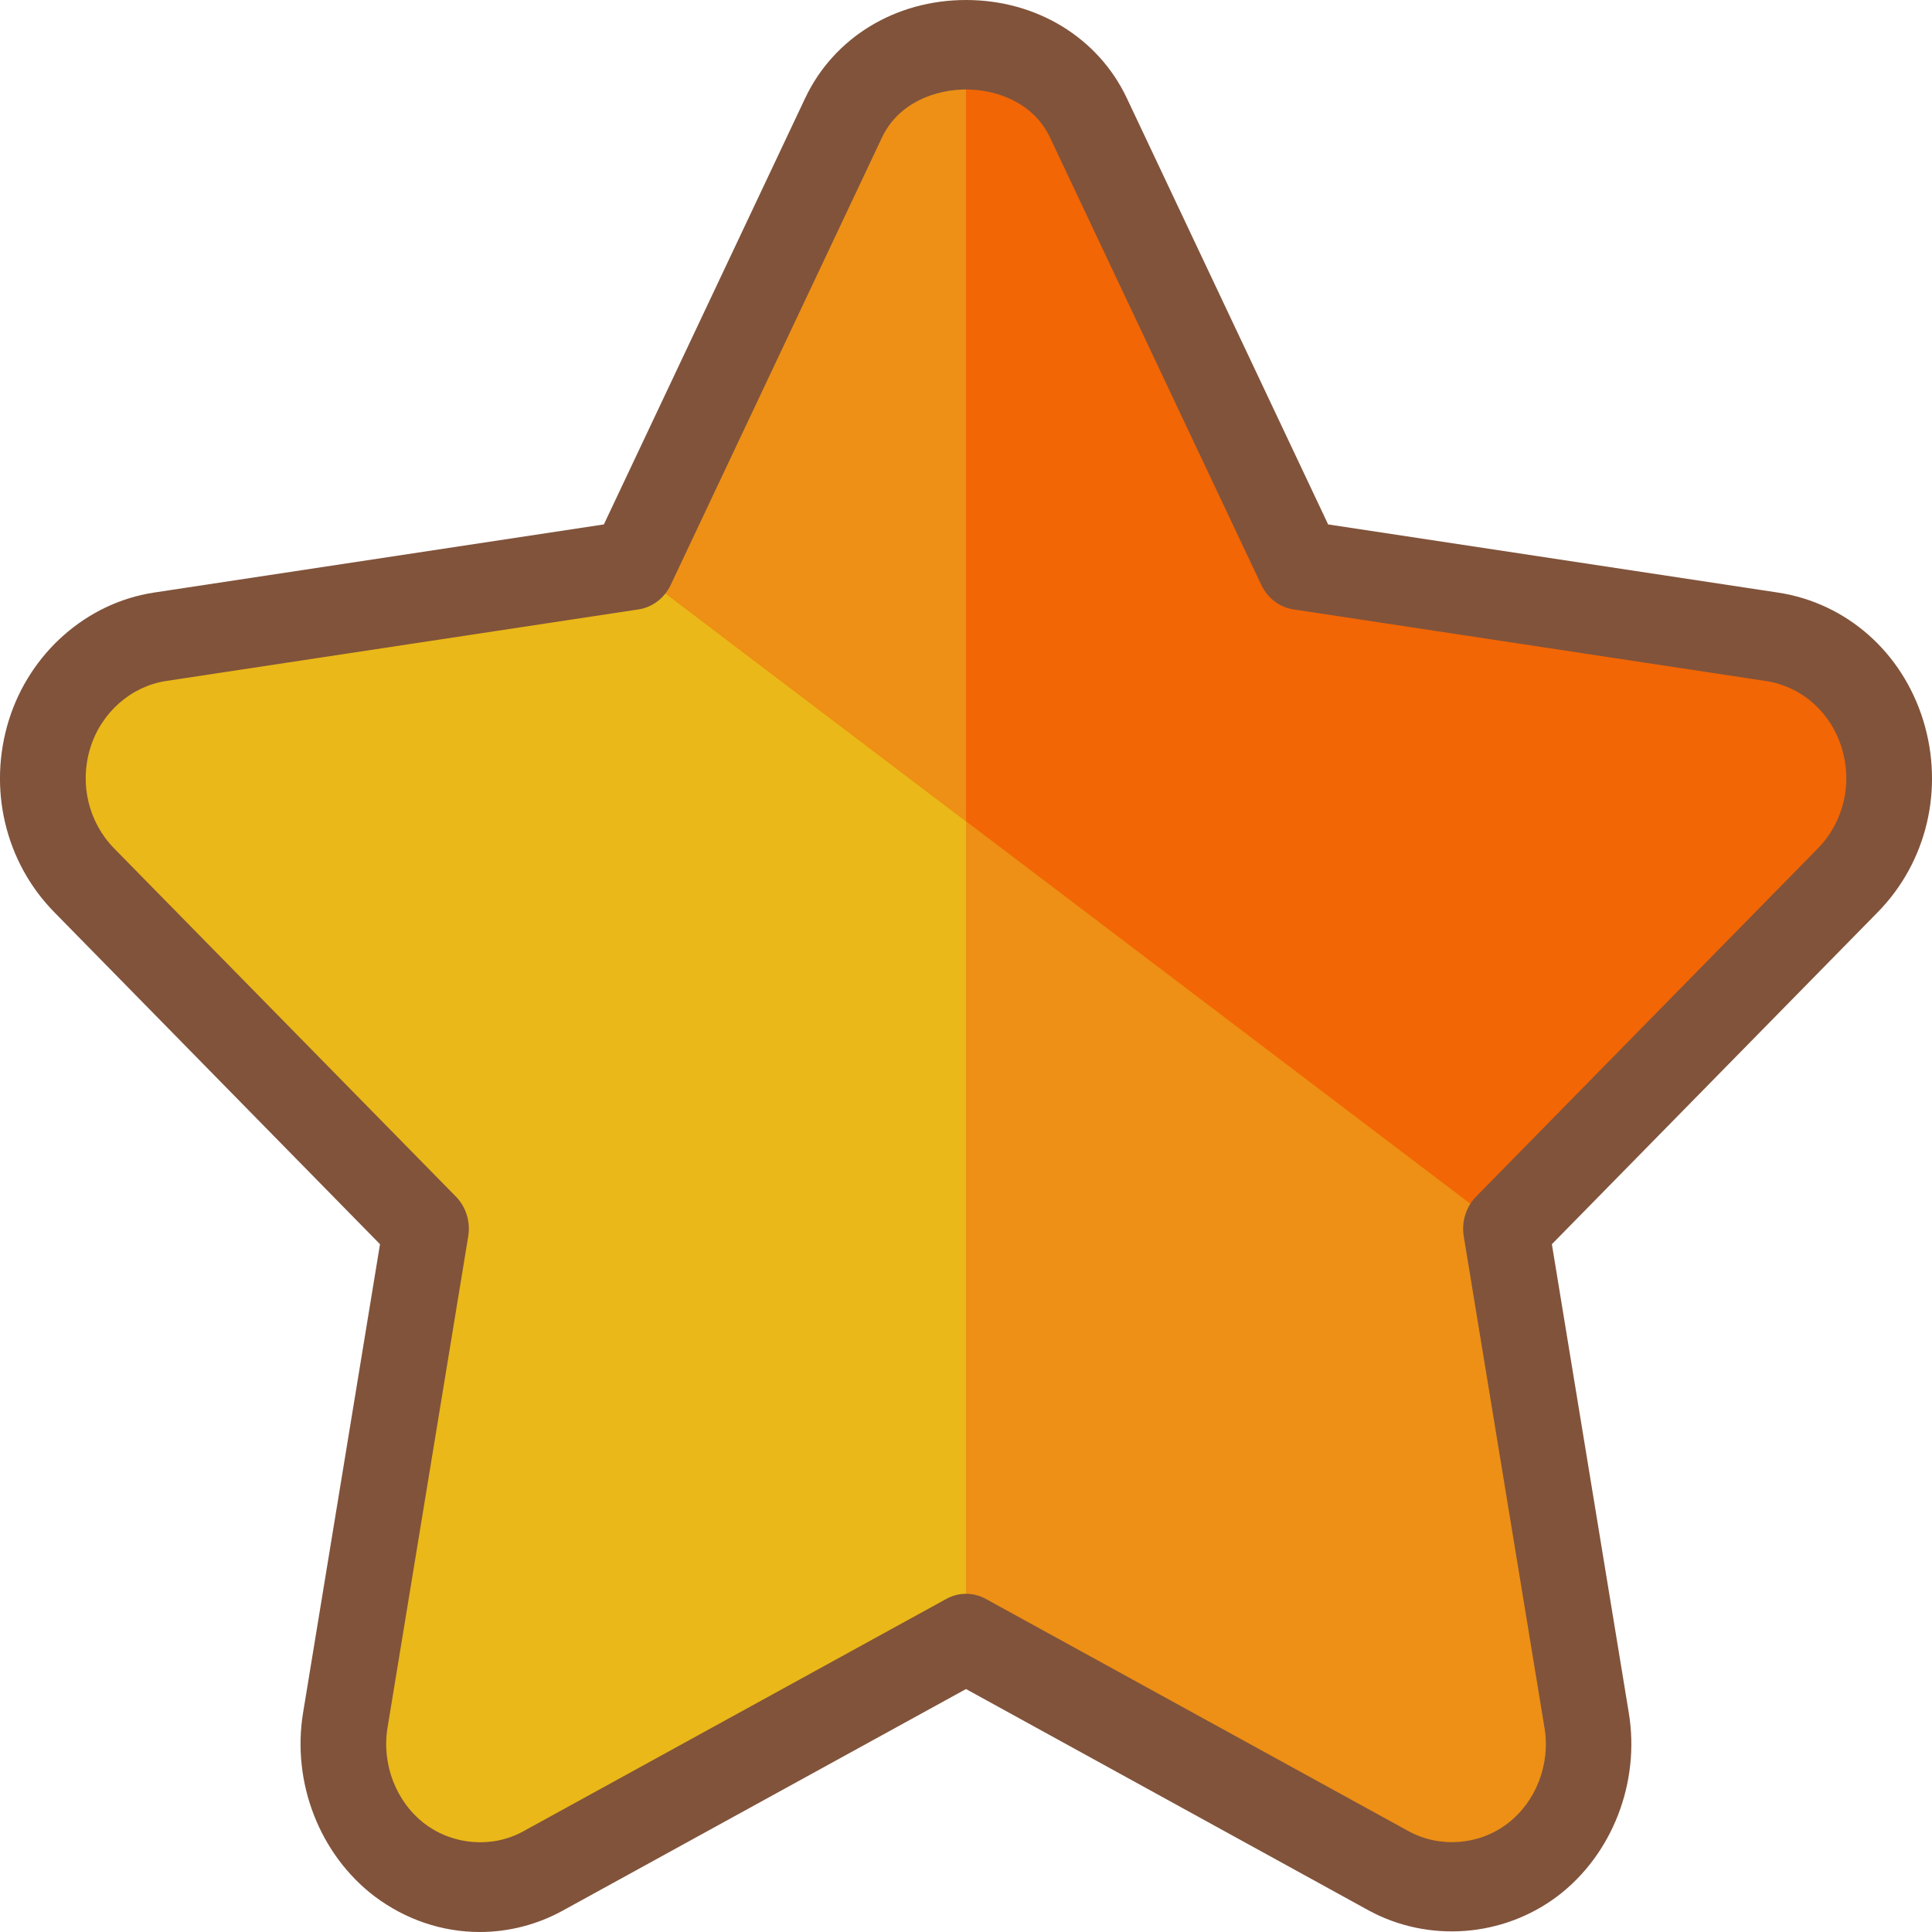<?xml version="1.0" encoding="UTF-8"?><svg version="1.1" width="16px" height="16px" viewBox="0 0 16.0 16.0" xmlns="http://www.w3.org/2000/svg" xmlns:xlink="http://www.w3.org/1999/xlink"><defs><clipPath id="i0"><path d="M1280,0 L1280,4208 L0,4208 L0,0 L1280,0 Z"></path></clipPath><clipPath id="i1"><path d="M6.631,0.605 C7.013,-0.202 8.277,-0.202 8.659,0.605 L10.409,4.311 L14.322,4.904 C14.749,4.97 15.103,5.281 15.235,5.708 C15.368,6.138 15.257,6.606 14.948,6.92 L12.116,9.804 L12.785,13.877 C12.857,14.32 12.682,14.769 12.335,15.034 C12.138,15.182 11.904,15.258 11.671,15.258 C11.491,15.258 11.311,15.214 11.145,15.123 L7.645,13.2 L4.145,15.123 C3.764,15.333 3.304,15.298 2.954,15.034 C2.607,14.769 2.432,14.32 2.505,13.877 L3.173,9.804 L0.342,6.92 C0.033,6.605 -0.078,6.138 0.055,5.708 C0.188,5.281 0.542,4.97 0.968,4.904 L4.881,4.311 Z"></path></clipPath><clipPath id="i2"><path d="M7.645,0 L7.645,13.2 L4.145,15.123 C3.764,15.333 3.304,15.297 2.954,15.033 C2.607,14.769 2.432,14.319 2.505,13.877 L3.173,9.804 L0.342,6.919 C0.033,6.605 -0.078,6.137 0.055,5.708 C0.188,5.281 0.542,4.969 0.968,4.904 L4.881,4.311 L6.631,0.604 C6.822,0.201 7.234,0 7.645,0 Z"></path></clipPath><clipPath id="i3"><path d="M1.776,0.605 C2.157,-0.202 3.421,-0.202 3.803,0.605 L5.553,4.311 L9.466,4.904 C9.893,4.97 10.247,5.281 10.379,5.708 C10.512,6.138 10.401,6.605 10.093,6.92 L7.262,9.804 L7.265,9.825 L0,4.315 L0.026,4.311 Z"></path></clipPath><clipPath id="i4"><path d="M2.79,0 L2.79,6.431 L0,4.315 L0.026,4.311 L1.776,0.605 C1.966,0.201 2.378,0 2.79,0 Z"></path></clipPath><clipPath id="i5"><path d="M8,0 C8.584,0 9.094,0.311 9.331,0.811 L10.999,4.343 L14.728,4.908 C15.292,4.995 15.752,5.4 15.927,5.965 C16.102,6.531 15.958,7.14 15.55,7.555 L12.852,10.304 L13.489,14.185 C13.584,14.762 13.353,15.358 12.899,15.703 C12.445,16.045 11.828,16.089 11.336,15.822 L8,13.988 L4.664,15.821 C4.453,15.938 4.214,16 3.974,16 C3.66,16 3.358,15.897 3.101,15.704 C2.647,15.358 2.415,14.762 2.51,14.184 L3.147,10.304 L0.45,7.555 C0.042,7.14 -0.102,6.53 0.073,5.965 C0.246,5.408 0.716,4.994 1.271,4.908 L5.001,4.343 L6.669,0.811 C6.906,0.311 7.416,0 8,0 Z M8,0.741 C7.754,0.741 7.443,0.845 7.304,1.139 L5.554,4.845 C5.502,4.954 5.402,5.03 5.287,5.047 L1.373,5.64 C1.084,5.685 0.838,5.902 0.748,6.193 C0.656,6.489 0.732,6.807 0.944,7.025 L3.775,9.909 C3.859,9.994 3.897,10.117 3.878,10.237 L3.209,14.31 C3.16,14.612 3.281,14.924 3.518,15.104 C3.753,15.282 4.078,15.307 4.334,15.166 L7.836,13.242 C7.938,13.185 8.062,13.185 8.165,13.242 L11.665,15.165 C11.922,15.305 12.245,15.283 12.483,15.103 C12.719,14.924 12.841,14.612 12.791,14.31 L12.122,10.237 C12.103,10.117 12.141,9.994 12.225,9.909 L15.056,7.025 C15.268,6.807 15.344,6.489 15.252,6.193 C15.161,5.897 14.921,5.686 14.625,5.64 L10.713,5.047 C10.598,5.03 10.498,4.954 10.446,4.845 L8.696,1.139 C8.557,0.845 8.246,0.741 8,0.741 Z"></path></clipPath></defs><g transform="translate(-1033.0 -4167.0)"><g clip-path="url(#i0)"><g transform="translate(120.0 4158.0)"><g transform="translate(902.0 9.0)"><g transform="translate(11.0 0.0)"><g transform="translate(0.355 0.37)"><g clip-path="url(#i1)"><polygon points="5.98417622e-17,4.4408921e-16 15.29,4.4408921e-16 15.29,15.259 5.98417622e-17,15.259 5.98417622e-17,4.4408921e-16" stroke="none" fill="#ED9015"></polygon></g></g><g transform="translate(0.355 0.37)"><g clip-path="url(#i2)"><polygon points="5.57066197e-17,0 7.645,0 7.645,15.259 5.57066197e-17,15.259 5.57066197e-17,0" stroke="none" fill="#EAB818"></polygon></g></g><g transform="translate(5.21 0.37)"><g clip-path="url(#i3)"><polygon points="0,4.4408921e-16 10.435,4.4408921e-16 10.435,9.825 0,9.825 0,4.4408921e-16" stroke="none" fill="#F26605"></polygon></g></g><g transform="translate(5.21 0.37)"><g clip-path="url(#i4)"><polygon points="0,0 2.79,0 2.79,6.431 0,6.431 0,0" stroke="none" fill="#ED9015"></polygon></g></g><g clip-path="url(#i5)"><polygon points="1.75132475e-15,0 16,0 16,16 1.75132475e-15,16 1.75132475e-15,0" stroke="none" fill="#81533B"></polygon></g></g></g></g></g></g></svg>